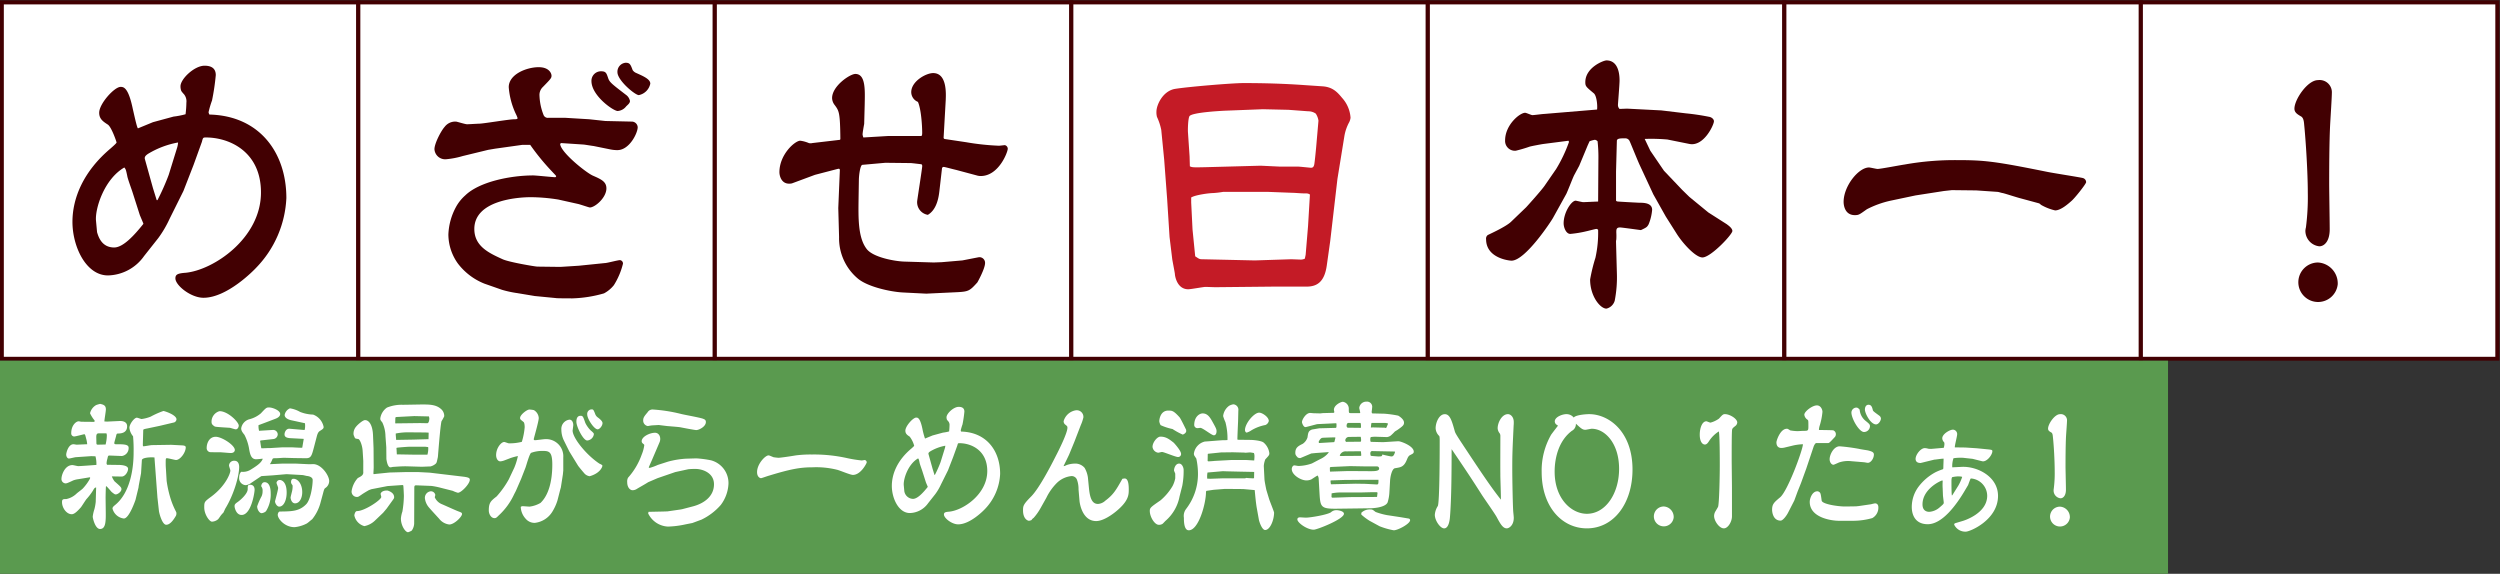 <svg xmlns="http://www.w3.org/2000/svg" xmlns:xlink="http://www.w3.org/1999/xlink" width="610" height="140" viewBox="0 0 610 140"><rect x="0" y="0" width="610" height="140" fill="#333333" stroke="none"/><defs><clipPath id="a"><rect width="610" height="88" transform="translate(0 -0.141)" fill="none"/></clipPath><clipPath id="h"><rect width="490.044" height="31.865" fill="none"/></clipPath></defs><g transform="translate(-460 -1050)"><g transform="translate(460 1050.141)"><rect width="86.989" height="86.989" transform="translate(0.435 0.435)" fill="#fff"/><g clip-path="url(#a)"><path d="M-.5-.5H87.489V87.489H-.5ZM86.489.5H.5V86.489H86.489Z" transform="translate(0.435 0.435)" fill="#420002"/></g><rect width="86.989" height="86.989" transform="translate(87.424 0.435)" fill="#fff"/><g clip-path="url(#a)"><path d="M-.5-.5H87.489V87.489H-.5ZM86.489.5H.5V86.489H86.489Z" transform="translate(87.424 0.435)" fill="#420002"/></g><rect width="86.989" height="86.989" transform="translate(174.413 0.435)" fill="#fff"/><g clip-path="url(#a)"><path d="M-.5-.5H87.489V87.489H-.5ZM86.489.5H.5V86.489H86.489Z" transform="translate(174.413 0.435)" fill="#420002"/></g><rect width="86.989" height="86.989" transform="translate(261.401 0.435)" fill="#fff"/><g clip-path="url(#a)"><path d="M-.5-.5H87.489V87.489H-.5ZM86.489.5H.5V86.489H86.489Z" transform="translate(261.401 0.435)" fill="#420002"/></g><rect width="86.989" height="86.989" transform="translate(348.39 0.435)" fill="#fff"/><g clip-path="url(#a)"><path d="M-.5-.5H87.489V87.489H-.5ZM86.489.5H.5V86.489H86.489Z" transform="translate(348.39 0.435)" fill="#420002"/></g><rect width="86.989" height="86.989" transform="translate(435.379 0.435)" fill="#fff"/><g clip-path="url(#a)"><path d="M-.5-.5H87.489V87.489H-.5ZM86.489.5H.5V86.489H86.489Z" transform="translate(435.379 0.435)" fill="#420002"/></g><rect width="86.989" height="86.989" transform="translate(522.368 0.435)" fill="#fff"/><g clip-path="url(#a)"><path d="M-.5-.5H87.489V87.489H-.5ZM86.489.5H.5V86.489H86.489Z" transform="translate(522.368 0.435)" fill="#420002"/><path d="M39.964,32.049l5.022-1.364a19.454,19.454,0,0,0,2.936-.574,25.545,25.545,0,0,0,.2-2.8,2.734,2.734,0,0,0-.586-2.081,6.137,6.137,0,0,1-.652-.79,3.228,3.228,0,0,1-.2-1.148c0-1.794,3.392-5.024,5.87-5.024,1.762,0,2.741.718,2.741,2.3a56.491,56.491,0,0,1-.913,6.172,23.743,23.743,0,0,0-.85,2.871,1.976,1.976,0,0,0,.2.574c12.2.287,18.787,9.259,18.787,20.383A26.078,26.078,0,0,1,65.211,67.5c-.588.645-7.112,7.392-12.918,7.392-3.066,0-6.85-3.014-6.85-4.737,0-.933.522-1.22,2.479-1.363,6.786-.646,18.4-8.4,18.4-19.593,0-9.976-7.7-13.421-13.439-13.421-.717,0-.717.071-.979,1.076l-2.022,5.6L47.4,48.842,44.007,55.66a26.392,26.392,0,0,1-2.74,4.666L37.809,64.7A11.082,11.082,0,0,1,29,69.44c-5.415,0-8.677-7.105-8.677-13.062,0-5.813,2.675-12.344,9.33-17.942.064-.072,1.434-1.22,1.434-1.435,0-.144-1.238-3.8-2.152-4.377-1.11-.718-2.089-1.364-2.089-2.872,0-2.225,3.72-6.315,5.219-6.315.719,0,1.893.071,3,5.454.195.79.979,4.522,1.238,4.665Zm-2.35,24.688-.847-2.009L35,49.2c-.195-.646-1.238-3.445-1.3-4.02-.326-1.507-.326-1.578-.717-2.081-4.957,2.872-7.177,10.12-6.915,12.99l.26,2.8c.326,1.076,1.109,3.732,4.176,3.732,2.152,0,4.826-2.871,7.11-5.741Zm3.458-5.67a57.7,57.7,0,0,0,2.74-6.173l2.022-6.531A5.6,5.6,0,0,0,46.095,37a21.551,21.551,0,0,0-7.371,2.8c-.391.287-.914.645-.717,1.292l1.957,7.033.912,2.943Z" transform="translate(-2.645 -2.377)" fill="#420002"/><path d="M163.564,31.653l6.393.144a1.454,1.454,0,0,1,1.5,1.363c0,1.436-2.022,5.6-4.958,5.6a9.224,9.224,0,0,1-1.567-.144l-4.241-.861c-.13,0-2.283-.358-2.479-.358l-5.479-.36-.2.216c.13,2.082,6.46,7.105,8.025,7.752,1.957.861,3.262,1.435,3.262,3.085,0,2.3-2.805,4.665-4.044,4.665-.2,0-2.478-.789-2.872-.861l-4.826-1.077a44.067,44.067,0,0,0-6.72-.574c-3.262,0-13.765.79-13.765,7.752,0,4.234,3.587,5.885,6.915,7.392,1.565.718,7.958,1.795,8.481,1.795l5.61.071,4.5-.287,6.328-.645c.588,0,3.132-.719,3.72-.719a.826.826,0,0,1,.717.862,17.748,17.748,0,0,1-2.217,5.238,7.772,7.772,0,0,1-2.414,2.01,30.857,30.857,0,0,1-7.7,1.22c-.392,0-3.85,0-4.045-.072l-5.153-.5-4.307-.718a25.637,25.637,0,0,1-3.653-.79l-4.306-1.507a15.16,15.16,0,0,1-6.459-4.88,12.234,12.234,0,0,1-2.349-7.105,15.213,15.213,0,0,1,1.827-6.675,10.419,10.419,0,0,1,2.283-2.871c3.458-3.373,11.155-4.88,16.57-4.88.783,0,4.762.431,5.35.431a.249.249,0,0,0,.26-.287c0-.071-.913-1-1.043-1.148a56.159,56.159,0,0,1-5.284-6.459h-1.893l-6.654.933-1.7.287-6.2,1.508a20.488,20.488,0,0,1-4.109.79,2.624,2.624,0,0,1-2.805-2.441c0-1.435,1.631-4.521,2.479-5.454a3.224,3.224,0,0,1,2.8-1.292c.2,0,2.219.645,2.676.645s2.675-.144,3.065-.144c1.371-.071,7.243-1.076,8.481-1.076.326,0,.783,0,.783-.287a7.545,7.545,0,0,0-.457-1.077,18.678,18.678,0,0,1-1.7-6.459c0-3.158,4.371-4.881,7.307-4.881,2.544,0,3.132,1.508,3.132,2.082s-.2.79-2.089,2.728a2.654,2.654,0,0,0-.847,2.152,14.106,14.106,0,0,0,.979,4.666,1.113,1.113,0,0,0,1.238.718h3.981l5.936.358Zm3-2.441c-1.043,0-6.394-3.732-6.394-7.32a2.317,2.317,0,0,1,2.349-2.368c1.175,0,1.3.431,1.7,1.579.326,1.076.913,1.507,4.369,4.162a2.409,2.409,0,0,1,.979,1.508c0,.5-.455.861-.913,1.292a2.863,2.863,0,0,1-2.088,1.147m1.957-11.77c.979,0,1.174.358,1.7,1.795a1.971,1.971,0,0,0,.914.718c1.762.789,3.393,1.507,3.393,2.583a3.593,3.593,0,0,1-2.8,2.8c-.914,0-5.219-3.588-5.219-5.6a2.206,2.206,0,0,1,2.022-2.3" transform="translate(-15.857 -2.27)" fill="#420002"/><path d="M239.307,32.747c-.066.359-.392,2.083-.392,2.584a2.978,2.978,0,0,0,.195.718l6-.358H253.2c.261,0,.261-.574.261-.79,0-1.795-.261-5.814-1.043-7.536A2.6,2.6,0,0,1,250.788,25c0-2.656,3.588-4.664,5.349-4.664,3.393,0,3.131,5.024,3.066,6.6l-.522,9.259.2.215,5.284.79a60.407,60.407,0,0,0,8.025.861c.2,0,1.371-.144,1.435-.144a.921.921,0,0,1,.717.861c0,.861-2.216,6.675-6.589,6.675a3.223,3.223,0,0,1-.979-.144l-5.088-1.363c-.391-.071-2.741-.718-3-.718-.13,0-.392.144-.392.359l-.652,5.67c-.26,2.3-.977,4.593-2.8,5.668a3.115,3.115,0,0,1-2.61-3.3c0-.215,1.24-8.111,1.24-8.612a.53.53,0,0,0-.195-.431c-.066,0-2.35-.288-2.61-.288l-6.2-.07-5.61.5c-.522.072-.848,2.583-.848,3.8l-.066,4.162c-.064,4.88-.2,9.833,2.023,12.631,1.629,2.011,6.849,2.943,9.132,3.014l7.177.217,1.957-.072,5.024-.431c1.174-.214,3.98-.788,4.11-.788a1.375,1.375,0,0,1,1.435,1.434c0,1.364-1.828,4.666-1.892,4.738-1.827,2.008-2.089,2.224-4.893,2.368l-7.568.358-5.676-.287c-2.936-.143-8.742-1.362-11.155-3.516a12.834,12.834,0,0,1-4.436-9.976l-.195-7.1.391-9.4-.2-.216-.391.072L227.3,45.163l-5.61,2.083a2.684,2.684,0,0,1-.717.071c-1.893,0-2.35-1.938-2.35-2.8,0-4.306,3.783-7.679,5.088-7.679a7.945,7.945,0,0,1,2.089.574,1.663,1.663,0,0,0,.847,0l6.72-.789.13-.144c-.064-6.6-.326-6.89-1.369-8.325a2.849,2.849,0,0,1-.652-1.723c0-2.943,4.369-5.885,5.674-5.885,2.545,0,2.35,3.948,2.283,7.465Z" transform="translate(-28.446 -2.645)" fill="#420002"/><path d="M366.78,61.676l-.848,6.028c-.587,4.02-2.414,5.1-4.957,5.1h-8.221l-13.961.144c-.391,0-2.088-.072-2.478-.072-.458,0-3.522.574-4.175.574-2.807,0-3.262-3.373-3.262-3.732-.066-.574-.588-3.159-.652-3.66l-.652-5.382-.588-9.259-.717-9.545-.719-7.321a14.055,14.055,0,0,0-1.044-3.158,4.352,4.352,0,0,1-.13-1.292c0-1.578,1.5-4.951,4.436-5.526,2.936-.5,13.96-1.435,16.831-1.435,5.024,0,9.982.144,14.939.5l4.241.287c2.479.144,3.653,1.364,4.829,2.8a8,8,0,0,1,2.086,4.88,3.379,3.379,0,0,1-.326,1.077,10.783,10.783,0,0,0-1.173,3.373l-1.7,10.478ZM349.819,43.3l4.565.216h4.436c.523,0,3.066.287,3.262.287.457,0,.652-.216.783-.718s.522-4.594.588-5.526l.457-5.239a4.224,4.224,0,0,0-.652-1.722,3.119,3.119,0,0,0-1.828-.574l-4.827-.359-6.262-.144-9.265.359c-1.435.071-7.829.431-8.61,1.292-.392.5-.458,3.445-.392,4.09l.392,5.813.064,2.369c.522.287.913.287,3.914.216ZM333.183,58.878l.652,6.531c.979.645,1.043.718,1.762.718l12.787.286,8.808-.286c.326,0,1.826.071,2.152.071a2.29,2.29,0,0,0,1.239-.215l.2-.933.587-7.033.458-7.679c-.458-.287-.588-.287-1.7-.287-.391,0-2.153-.144-2.739-.144l-5.676-.216H340.619a22.147,22.147,0,0,1-2.479.288c-.847,0-4.241.43-5.284,1.076v1.22Z" transform="translate(-42.205 -3.01)" fill="#c41b26"/><path d="M426.636,52.6c.066-.072,3.458-3.8,4.436-5.167l2.871-4.163a35.207,35.207,0,0,0,3.132-6.6l-.13-.287-6.132.79c-.522.071-2.805.5-3.328.645a34.96,34.96,0,0,1-3.392,1,2.39,2.39,0,0,1-2.61-2.512c0-3.8,3.588-6.746,4.893-6.746.26,0,1.5.574,1.761.574.457,0,2.48-.287,2.871-.287l12.918-1.077c.13-1.148-.13-3.373-.783-3.948-1.893-1.578-2.089-1.722-2.089-2.726,0-3.588,4.436-5.312,5.155-5.312,3.2,0,3.2,4.091,3.2,4.952,0,.933-.391,5.6-.391,5.885a1.323,1.323,0,0,0,.391,1l1.826-.071,8.351.43,6,.719a56.251,56.251,0,0,1,5.741.861c.457.072,1.109.5,1.109,1.076,0,.861-2.478,6.244-6,5.527l-5.348-1.078a44.589,44.589,0,0,0-5.546-.144l1.369,2.872,3.326,4.881,4.438,4.664,1.76,1.722,4.633,3.8,4.5,2.871c.262.215,1.369.933,1.369,1.651,0,.861-5.284,6.459-7.305,6.459-1.7,0-4.893-3.517-6.394-5.957l-2.545-4.019-3.066-5.455-.064-.143-3.2-6.89c-.457-.933-2.088-5.024-2.481-5.885a1.155,1.155,0,0,0-1.043-.719c-1.24,0-2.088,0-2.088.647l-.2,7.464v7.034c0,.287.588.287.588.287.848.071,5.022.287,5.089.287.979,0,3.131,0,3.131,1.722a11.931,11.931,0,0,1-.847,3.517c-.393.718-.522.789-1.893,1.436-.586-.072-4.7-.647-5.089-.647-.913,0-.913.5-.913,1.22a15.153,15.153,0,0,1,0,1.722,2.21,2.21,0,0,0-.066.718l.2,7.32a29.952,29.952,0,0,1-.522,6.89,2.776,2.776,0,0,1-2.022,1.938c-1.5,0-3.981-3.014-3.981-7.105a41.387,41.387,0,0,1,1.3-5.312,28.185,28.185,0,0,0,.652-6.817.72.72,0,0,0-.391-.216c-.262,0-2.089.5-2.479.575a26.685,26.685,0,0,1-3.914.645c-1.043,0-1.631-1.58-1.631-2.584,0-2.656,1.893-5.526,2.936-5.526.13,0,1.567.359,1.827.359.521,0,3.131-.144,3.653-.144l.066-10.192a34.952,34.952,0,0,0-.2-4.522,1.206,1.206,0,0,0-.652-.359,7.065,7.065,0,0,0-1.3.359l-.457,1-2.088,5.024c-.2.358-1.044,1.938-1.239,2.3-.326.646-1.567,3.876-1.893,4.522l-3.262,5.886c-.391.718-6.72,10.406-10.112,10.406-.522,0-6.2-.575-6.2-5.239a1.083,1.083,0,0,1,.392-1c.064-.072,4.305-1.938,5.677-3.23Z" transform="translate(-54.237 -2.184)" fill="#420002"/><path d="M543.548,52.073l-1.957.215-6.917,1.076-6.132,1.293a23.737,23.737,0,0,0-5.741,2.081c-1.826,1.293-1.957,1.436-2.936,1.436-2.674,0-2.74-2.871-2.74-3.23,0-3.875,3.654-8.4,6.2-8.4.326,0,1.762.36,2.088.36.718,0,5.546-.933,6.589-1.077a69.7,69.7,0,0,1,12.786-1.077c6.719,0,9.264.287,22.051,2.872,1.37.287,8.285,1.363,8.677,1.507a1.051,1.051,0,0,1,.783,1c0,.431-2.8,3.948-3.588,4.594-.652.573-2.544,2.3-3.981,2.3a12.728,12.728,0,0,1-3.326-1.292c-.13-.071-.522-.431-.586-.431l-4.5-1.22c-.652-.144-3.719-1.148-4.371-1.292-.2,0-1.043-.287-1.239-.287l-5.219-.359Z" transform="translate(-67.284 -5.823)" fill="#420002"/><path d="M652.709,25.469c0,1-.326,6.1-.391,7.249-.261,4.521-.261,12.7-.261,14.928,0,1.579.13,9.33.13,11.052,0,3.014-1.369,4.162-2.543,4.162a3.808,3.808,0,0,1-3.393-3.8,3.979,3.979,0,0,1,.13-.79,58.138,58.138,0,0,0,.458-8.612c0-4.521-.458-12.345-.914-16.794-.064-.646-.2-1.435-.784-1.722-.847-.5-1.564-.933-1.564-1.866,0-2.225,3.2-6.962,5.74-6.962a2.99,2.99,0,0,1,3.392,3.158m1.435,46.65a4.819,4.819,0,1,1-4.827-5.311,5.12,5.12,0,0,1,4.827,5.311" transform="translate(-83.737 -2.903)" fill="#420002"/></g></g><rect width="529" height="52" transform="translate(460 1138)" fill="#5a9a4f"/><g transform="translate(475 1148)"><g transform="translate(0 0)" clip-path="url(#h)"><path d="M7.267,13.562,3.5,13.817c-.2,0-1.421.327-1.685.327-.429,0-.661-.582-.661-.945,0-.437.5-2.544,1.784-2.544.131,0,.661.109.76.109.131,0,2.511-.109,2.577-.109a7,7,0,0,0-.264-1.417C5.78,8.33,5.747,8.221,5.55,8.221c-.166,0-2.082.545-2.478.545a.741.741,0,0,1-.692-.8c0-1.925,1.189-2.907,1.816-2.907.1,0,.562.109.661.109L7.994,5.2l.066-.072.033-.254A7.947,7.947,0,0,1,6.971,3.1a3.105,3.105,0,0,1,1.485-2,6.774,6.774,0,0,1,.991-.29c.76.181,1.388.326,1.388,1.344,0,.472-.363,2.507-.363,2.943l.659.036,3.039-.146c.959-.036,1.85.291,1.85,1.272,0,1.708-1.585,1.78-2.246,1.78-.3.036-.3.073-.429.509-.033.254-.462,1.635-.462,1.817,0,.254.232.291.363.291,1.817,0,3.138,0,3.138.836a1.936,1.936,0,0,1-1.618,2.034c-.495,0-2.61-.109-3.039-.109-.363,0-.363.072-.528.8a4.733,4.733,0,0,0-.2,1.126.956.956,0,0,0,.131.327l2.809.036c.627,0,2.312.109,2.312.945,0,.763-.727,1.89-1.553,1.89-.363,0-2.049-.036-2.412-.036a4.765,4.765,0,0,0,.661,1.2c1.52,1.344,1.685,1.49,1.685,1.926,0,.618-.926,1.272-1.388,1.272-.166,0-.264,0-1.024-.618,0,0-1.023-1.2-1.255-1.381h-.1c-.066.218-.1,2.58-.1,2.906l.034,2.8c.033,2.616.1,4.723-1.387,4.723-1.189,0-1.785-2.652-1.785-3.015a8.936,8.936,0,0,1,.4-1.781,11.507,11.507,0,0,0,.33-1.816l.1-3.525c-.3.073-.4.073-.793.8a15.166,15.166,0,0,1-1.586,2.071c-.23.291-1.123,1.708-1.321,1.962-.529.581-1.487,1.708-2.246,1.708-1.288,0-2.378-1.562-2.378-2.943,0-.69.2-.763,1.057-.763A5.1,5.1,0,0,0,3.7,22.682c.232-.218,1.388-1.054,1.553-1.272a11.478,11.478,0,0,0,1.618-2.216A2.3,2.3,0,0,0,7,18.9a.286.286,0,0,0-.067-.182l-2.873.473a5.489,5.489,0,0,0-1.189.291c-1.519.727-1.651.727-1.915.727A1.064,1.064,0,0,1,0,19.049c0-.837.794-3.307,2.675-3.307.232,0,1.189.254,1.388.254.727,0,3.832-.254,4.46-.291A7.253,7.253,0,0,0,8.292,13.6ZM9.216,8c-.4,0-.726,0-.726.907,0,.073.033,1.236.033,1.418,0,.254.033.436.33.436s1.652-.036,1.915-.036a9.838,9.838,0,0,0,.3-2.144,1.5,1.5,0,0,0-.1-.581Zm10.637,2.689c0,.218,0,.472.131.472.331,0,1.785-.29,2.082-.29l4.69-.073,2.807.146c.363.036.76.109.76.472,0,1.272-1.354,3.088-2.378,3.088-.265,0-1.85-.436-2.213-.436-.3,0-.3.146-.3,1.308,0,.363,0,.545.066,1.49l.165,2.761a27.484,27.484,0,0,0,1.025,4.5,19.515,19.515,0,0,0,1.09,2.653c.231.436.263.545.263.654a1.437,1.437,0,0,1-.1.654c-.462.8-1.354,2.217-2.378,2.217-.992,0-1.718-2.8-1.785-3.379l-.363-3.27-.164-2.217-.562-7.558c-1.586-.109-3.038.146-3.072.655l-.2,3.2-.561,3.016-.067.508-.727,2.98c-.066.181-1.553,4.541-2.84,4.541a3.271,3.271,0,0,1-2.775-2.434c0-.327.3-.581.561-.8,3.8-3.016,4.592-9.047,4.592-12.826a37.029,37.029,0,0,0-.131-4,3.838,3.838,0,0,1-.892-2.071c0-.909,1.189-2.471,1.816-2.471.2,0,.991.327,1.156.327a9.273,9.273,0,0,0,2.213-.581,20.692,20.692,0,0,1,3.1-1.381c.265,0,3.2.945,3.2,2.034a.853.853,0,0,1-.758.8l-3.37.8L20.976,6.8c-.76.145-.858.182-1.025.327Z" transform="translate(0 -0.263)" fill="#fff"/><path d="M53.422,23.83c3.5-2.616,4.624-5.668,4.624-6.322,0-.181-.33-1.054-.33-1.236a1.227,1.227,0,0,1,1.322-1.162c1.123,0,1.156,1.236,1.156,1.489,0,2.4-1.421,6.976-3.337,10.1-.1.146-.429.945-.528,1.09a4.809,4.809,0,0,0-.562.618c-.131.146-.594.872-.727.981a2.464,2.464,0,0,1-1.485.581c-.628,0-1.883-1.78-1.883-3.452,0-1.38.033-1.416,1.75-2.689M54.479,9.26c1.454,0,4.657,2.035,4.657,3.234,0,.145-.1.727-.99.727-.43,0-2.246-.182-2.61-.182-.33,0-2.378,0-2.511-.036a1,1,0,0,1-.76-1.017c0-1.127.6-2.725,2.213-2.725M55.4,3.01c2.049,0,4.692,2.653,4.692,3.525,0,.254-.2.908-.727.908-.232,0-1.189-.327-1.388-.363-.131-.036-3.468-.181-3.733-.327-.692-.436-.793-.69-.793-1.2A2.668,2.668,0,0,1,55.4,3.01M59.83,25.174c.594-.4,2.444-2,2.444-3.125,0-.727,0-1.09.562-1.09.925,0,1.123.691,1.123,1.236,0,.69-.827,6.141-3.172,6.141-1.353,0-1.716-1.818-1.716-2.107,0-.328,0-.545.759-1.054M65.876,14.6a15.538,15.538,0,0,1-1.552.144c-1.29,0-1.52-1.416-1.752-2.8a11.735,11.735,0,0,0-1.09-3.161c-.529-.655-.793-1.018-.793-1.6a2.743,2.743,0,0,1,1.916-2.18,7.034,7.034,0,0,0,2.874-1.453C66.7,2.247,66.833,2.1,67.461,2.1c.891,0,2.741.727,2.741,1.6,0,.654-.76,1.017-1.156,1.162l-2.577.981-1.553.582a4.551,4.551,0,0,0,.132,1.38l.463-.036,2.939-.181a1.128,1.128,0,0,1,1.156,1.054,1.2,1.2,0,0,1-.99,1.162l-3.238.363-.066.182c.066.254.2,1.489.3,1.708.33.036,1.749-.073,2.047-.037l2.973-.181h2.444c.4,0,2.279.146,2.511.073l.363-2.143-2.775-.146c-.893-.036-1.915-.073-1.915-.945,0-.508.363-1.453,1.255-1.38l3.4.291h.263a4.626,4.626,0,0,0,.067-1.636l-3.172-.69c-.4-.073-1.783-.4-1.783-1.344a2.2,2.2,0,0,1,1.288-1.6,7.215,7.215,0,0,1,2.478.872,9.186,9.186,0,0,0,3.171.653,4.031,4.031,0,0,1,2.576,3.016c0,.4-.231.545-.924.981-.2.146-.5.327-.76,1.381l-.694,2.653c-.528,2-.694,2.616-1.915,2.616l-2.84-.036-2.61-.073s-1.553.109-1.85.109c-.727,0-.793,0-.925.291a5.684,5.684,0,0,1-.595,1.163l3.139-.146H73.9l3.105.146c.231.036,1.288-.037,1.52,0,1.949.254,3.633,2.87,3.633,4.106a2.061,2.061,0,0,1-.992,1.744c-.231.181-.329.581-.528,1.344l-.661,2.434A10.9,10.9,0,0,1,78,29.389c-.363.254-.892.763-1.288,1.017a8.128,8.128,0,0,1-3.006.909c-2.444,0-4.1-2.072-4.1-3.016,0-.254.167-.8.53-.8,2.84-.036,4.69-.036,6.374-1.743,1.09-1.054,1.619-4.433,1.619-5.959,0-.69-.893-.945-1.454-.981-.166-.036-.893-.218-1.025-.218l-3.9-.218-3.37.291-2.742.181c-.4.218-2.113,1.417-2.476,1.635a2.684,2.684,0,0,1-1.355.581,1.714,1.714,0,0,1-1.618-1.889c0-.8.4-1.381.561-1.381a3.506,3.506,0,0,0,2.114-.436c2.51-1.49,2.807-2.107,3.072-2.689Zm-.2,9.156a3.075,3.075,0,0,0,.232-1.272,1.577,1.577,0,0,0-.3-1.089.236.236,0,0,1-.033-.146c0-.109.164-.909.825-.909,1.288,0,1.487,1.708,1.487,2.689a7.652,7.652,0,0,1-1.156,4.4,1.9,1.9,0,0,1-1.058.472c-.528,0-1.09-.872-1.09-1.671a16.242,16.242,0,0,1,1.09-2.471m4.031-2c0-.218-.4-1.09-.4-1.272a.808.808,0,0,1,.793-.69c.2,0,1.684.145,1.684,3.088,0,1.744-.661,3.415-1.818,3.415-.528,0-1.023-.8-1.023-1.308.033-.145.76-2.761.76-3.233m3.732-2.253c1.123,0,2.148,1.308,2.148,3.27,0,1.344-.6,2.725-1.752,2.725-.826,0-1.09-1.091-1.09-1.417,0-.146.231-1.018.363-1.562a4.861,4.861,0,0,0,.133-1.127.787.787,0,0,0-.033-.328,1.929,1.929,0,0,1-.33-.545c-.066-.508.066-1.017.561-1.017" transform="translate(-16.836 -0.685)" fill="#fff"/><path d="M107.854,14.831c0-.073-.132-2.253-.166-2.653-.1-1.235-.66-2.653-1.056-2.725-.727-.109-.793-.109-.926-.509a1.985,1.985,0,0,1-.231-.654,2.613,2.613,0,0,1,.66-1.889c.264-.363,1.586-1.563,2.147-1.563.957,0,1.85,1.163,1.949,3.706l.131,3.125.033,4.76c0,.218-.066,1.235-.066,1.453,0,.037.033.073.066.146l.628-.073,3.237-.327,3.931-.109h3.072l2.807.145,8.224.981c1.487.181,1.553.436,1.553.763,0,.981-2.081,3.161-2.906,3.161a7.247,7.247,0,0,1-1.255-.473l-2.874-.727A18.628,18.628,0,0,0,124.5,20.9l-3.666-.146c-.33,0-.529,0-.529.581l-.033,8.756a3.208,3.208,0,0,1-.593,1.708,4.006,4.006,0,0,1-.893.4c-.659,0-1.749-1.6-1.749-3.343a6.92,6.92,0,0,1,.363-1.708,24.925,24.925,0,0,0,.363-3.815c0-.291-.1-2.325-.133-2.434-.033-.254-.1-.218-.727-.182l-3.138.218-3.93.763-.6.218c-.495.291-1.255.727-1.717,1.054-.792.545-.891.618-1.189.618a1.3,1.3,0,0,1-1.322-1.417,6.016,6.016,0,0,1,1.52-3.2c.86-.436,1.421-.727,1.322-1.562Zm5.681,11.627-.827.981-2.014,1.925a5.151,5.151,0,0,1-2.576,1.344,3.416,3.416,0,0,1-2.445-2.616c0-.109.166-1.053.661-1.053,1.817,0,5.912-2.725,5.912-3.452,0-.109-.164-.655-.164-.763,0-.036.2-.872,1.717-.8.4.146,1.586.545,1.586,1.635,0,.218-.033.291-.462.872Zm-.067-15.007-.2-2.725a8.24,8.24,0,0,0-.76-3.306c-.462-.582-.5-.618-.5-1.017a3.891,3.891,0,0,1,1.619-2.616A9.485,9.485,0,0,1,117.5,1.1c.76,0,4.064-.073,4.756-.073,1.586,0,3.27,0,4.46,1.018a2.24,2.24,0,0,1,.891,1.853,8.249,8.249,0,0,1-.659,1.2c-.33,1.236-.86,8.612-.893,8.757-.264,1.272-.3,1.381-.5,1.6a2.973,2.973,0,0,1-1.322.69c-.3,0-1.749.073-2.047.073-.661,0-3.534-.109-4.1-.109-1.255,0-2.708.146-3,.146a4.1,4.1,0,0,1-.6.109c-.628,0-.891-1.308-.99-2.035Zm2.246-5.813,5.946-.073c.2,0,1.817.036,1.85.036.363-.072.462-.835.462-1.162a3.447,3.447,0,0,0-.1-.509h-.43l-3.138-.073-4.195.218c-.264,0-.363.073-.429.182l-.033,1.308Zm.166,4.033,4.128-.072,3.766-.109.033-1.526-.033-.072-.727-.036-4.327-.037a15.545,15.545,0,0,0-2.941.291v.363Zm4.327,3.6h3.3a5.565,5.565,0,0,0,.2-1.781l-.065-.073-.6-.072h-4.161c-.166,0-2.709.181-2.875.254a.439.439,0,0,0-.033.363l.066,1.235Zm4.1,8.938a1.09,1.09,0,0,1,1.123.872c0,.109-.133.545-.133.581a3.192,3.192,0,0,0,1.685,1.672c.626.254,3.4,1.526,4,1.744.859.327.959.363.959.69,0,.655-1.883,2.544-3.106,2.544a3.685,3.685,0,0,1-2.477-1.418c-.429-.472-2.312-2.507-2.643-2.943a4.181,4.181,0,0,1-.825-2.035,1.6,1.6,0,0,1,1.421-1.708" transform="translate(-34.215 -0.333)" fill="#fff"/><path d="M158.424,15.265a3.454,3.454,0,0,1-.957.218c-.628,0-1.025-.727-1.025-1.526,0-1.708,1.222-3.2,1.982-3.2.166,0,.959.326,1.123.326a11.769,11.769,0,0,0,3.171-.363,16.83,16.83,0,0,0,.694-3.56c0-.291-.033-1.054-.264-1.272-.76-.618-.859-.655-.859-.982,0-.8,1.685-2.07,2.279-2.07a7.218,7.218,0,0,1,1.09.146,2.4,2.4,0,0,1,1.189,1.925c0,.836-1.222,4.978-1.222,5.16,0,.218.165.254.3.254.4,0,2.113-.254,2.444-.254a4.189,4.189,0,0,1,4.46,4.469V17.7l-.1,1.017-.495,3.161-.1.327-.727,2.834a11.981,11.981,0,0,1-1.222,2.689,5.784,5.784,0,0,1-4.262,2.761,2.781,2.781,0,0,1-2.213-.944,4.505,4.505,0,0,1-1.255-2.943.68.68,0,0,1,.462-.181c.2,0,1.487.109,1.684.109a7.038,7.038,0,0,0,2.676-.908c1.915-1.817,2.874-5.16,2.874-9.338,0-3.052-.694-3.343-2.246-3.343a7.947,7.947,0,0,0-2.94.472c-.429.363-1.156,3.088-1.353,3.6l-1.091,2.8-.033.073-1.222,2.8-.431.836a16.21,16.21,0,0,1-3.8,5.2c-.431.436-.6.618-.992.618-.792,0-1.387-.945-1.387-1.889,0-1.925.529-2.325,1.916-3.415a22.572,22.572,0,0,0,2.973-4.179l1.322-2.8a15.419,15.419,0,0,0,.891-2.871,15.852,15.852,0,0,0-1.752.473Zm15.89-2.18-1.421-2.871a6.178,6.178,0,0,1-.53-2.471,2.267,2.267,0,0,1,1.983-2.434c.627,0,.924.69.924,1.307,0,.109-.131,1.2-.164,1.344,0,1.818,3.368,6,6.573,8.1a2.385,2.385,0,0,1,.659.363c0,.036.033.109.033.146,0,.254-.528,1.816-3.1,2.543a2.1,2.1,0,0,1-1.387-.8c-.265-.291-1.289-1.526-1.454-1.781Zm2.741-8.721c.561,0,.627.218,1.156,1.744a6.842,6.842,0,0,0,1.255,1.781c.825.69.825.8.825.981a1.772,1.772,0,0,1-1.618,1.526c-.992,0-2.643-3.38-2.643-4.543,0-.363,0-1.489,1.024-1.489M179.763,2.8c.4,0,.462.109.924,1.307a1.908,1.908,0,0,0,.661.727c.23.181,1.057.8,1.057,1.308,0,.654-.694,1.526-1.191,1.526-.858,0-2.542-2.544-2.542-3.634a1.108,1.108,0,0,1,1.09-1.235" transform="translate(-50.39 -0.913)" fill="#fff"/><path d="M214.695,15.573a21.507,21.507,0,0,1,4.426-.726l2.478-.073a25.29,25.29,0,0,1,3.6.473,5.739,5.739,0,0,1,4.261,5.7,9.269,9.269,0,0,1-1.883,5.2,14.7,14.7,0,0,1-4.756,3.6c-.429.144-1.949.726-2.18.8l-1.652.326a22.193,22.193,0,0,1-4.294.545,5.654,5.654,0,0,1-4.823-3.2,1.173,1.173,0,0,1,.1-.4l3.5-.073,1.09-.036,3.27-.472.363-.073,2.643-.69c2.476-.655,5.087-2.325,5.087-5.378,0-2.87-2.941-3.742-4.46-3.742a15.292,15.292,0,0,0-1.816.072l-3.171.69-4.328,1.489-2.279.981c-.727.473-1.981,1.163-2.709,1.6a2,2,0,0,1-1.09.363c-.626,0-1.321-.69-1.321-1.963a1.966,1.966,0,0,1,.2-1.089,16.853,16.853,0,0,0,3.335-5.631,9.162,9.162,0,0,0,.628-2.29c0-.146-.033-.181-.4-.473a.712.712,0,0,1-.232-.508c0-1.127,1.982-2.071,3.271-2.071.627,0,1.255.509,1.255,1.526a2.051,2.051,0,0,1-.2.872l-1.849,4.324c-.133.29-.661,1.489-.76,1.744a.474.474,0,0,0,.231.109,13.106,13.106,0,0,0,1.982-.726Zm-4.261-8.793c-.1,0-.6.109-.661.109a1.357,1.357,0,0,1-1.123-1.381c0-.69.3-1.054,1.09-2a1.376,1.376,0,0,1,1.321-.653,38.435,38.435,0,0,1,6.871,1.089c.86.218,4.592.872,5.319,1.163.4.145.694.291.694.8,0,1.126-1.684,1.962-2.345,1.962-.331,0-2.643-.436-3.931-.69-.43-.073-2.743-.254-3.172-.291-.032,0-1.75-.218-2.081-.255-.3.037-1.718.073-1.981.146" transform="translate(-66.712 -0.931)" fill="#fff"/><path d="M254.518,19.35c.231,0,.33.072,1.222.436.1.036,1.091.146,1.189.146.628,0,3.436-.436,4.261-.581a27.62,27.62,0,0,1,3.9-.218,37.434,37.434,0,0,1,8.754.908,31.356,31.356,0,0,0,3.436.545c.131,0,.628-.109.727-.109a.571.571,0,0,1,.495.581c0,.182-1.421,3.053-3.37,3.053-.659,0-3.335-1.163-3.93-1.272a21.047,21.047,0,0,0-6.012-.581c-2.873,0-5.185.4-10.537,2.034-.3.073-1.784.618-1.948.618-.2,0-.959-.254-.959-1.489,0-2,2.016-4.069,2.776-4.069" transform="translate(-82.022 -6.233)" fill="#fff"/><path d="M310.47,8.862l2.542-.69a9.82,9.82,0,0,0,1.487-.291,13.244,13.244,0,0,0,.1-1.417,1.384,1.384,0,0,0-.3-1.053,3.2,3.2,0,0,1-.331-.4,1.645,1.645,0,0,1-.1-.581c0-.909,1.717-2.544,2.972-2.544.893,0,1.388.363,1.388,1.163a28.779,28.779,0,0,1-.462,3.125,12.132,12.132,0,0,0-.429,1.454,1.017,1.017,0,0,0,.1.291c6.177.145,9.513,4.688,9.513,10.319a13.2,13.2,0,0,1-3.7,8.575c-.3.327-3.6,3.742-6.54,3.742-1.553,0-3.469-1.526-3.469-2.4,0-.472.265-.618,1.255-.69,3.435-.327,9.315-4.251,9.315-9.919,0-5.051-3.9-6.794-6.8-6.794-.363,0-.363.036-.5.545l-1.023,2.834-1.255,3.233-1.718,3.452a13.277,13.277,0,0,1-1.388,2.362l-1.749,2.217a5.613,5.613,0,0,1-4.46,2.4c-2.742,0-4.393-3.6-4.393-6.613,0-2.943,1.354-6.249,4.723-9.083.033-.036.727-.618.727-.727a6.358,6.358,0,0,0-1.09-2.217c-.561-.363-1.058-.69-1.058-1.454,0-1.126,1.883-3.2,2.643-3.2.363,0,.959.036,1.52,2.761a17.346,17.346,0,0,0,.628,2.362Zm-1.189,12.5-.43-1.017-.892-2.8c-.1-.327-.626-1.744-.661-2.035-.165-.763-.165-.8-.362-1.054-2.511,1.454-3.635,5.123-3.5,6.576l.133,1.418a2.213,2.213,0,0,0,2.114,1.889c1.09,0,2.445-1.454,3.6-2.907Zm1.75-2.871a29.257,29.257,0,0,0,1.388-3.125l1.023-3.306a2.787,2.787,0,0,0,.133-.69,10.892,10.892,0,0,0-3.733,1.417c-.2.145-.462.326-.363.654L310.47,17l.462,1.49Z" transform="translate(-97.917 -0.614)" fill="#fff"/><path d="M357.951,16.751c.131,0,.232-.036.694-.254a6.358,6.358,0,0,1,1.982-.363,2.973,2.973,0,0,1,2.411,1.053,6.5,6.5,0,0,1,.793,2.29l.264,2.689c.265,2.689.892,3.815,2.213,3.815a2.886,2.886,0,0,0,1.783-.8c1.983-1.49,2.61-2.58,4.162-5.342.264-.036.462-.072.562-.072.924,0,.99,1.744.99,2.652,0,1.309,0,2.8-3.006,5.305-1.089.908-3.237,2.434-4.954,2.434-3.4,0-4.031-4.4-4.063-4.977l-.232-2.726a6.577,6.577,0,0,0-.363-2.325,1.368,1.368,0,0,0-1.387-.945,5.938,5.938,0,0,0-3.5,1.635,13.289,13.289,0,0,0-2.61,3.67L352.3,26.962a13.3,13.3,0,0,1-1.717,2.434,1.371,1.371,0,0,0-.495.509,2.044,2.044,0,0,1-.628.181c-.33,0-1.454-.473-1.454-2.543,0-1.09.066-1.454,2.014-3.416,1.85-1.889,4.526-6.94,6.045-9.955.76-1.454,2.774-5.524,2.774-6.759,0-.363-.033-.4-.626-.872a1.032,1.032,0,0,1-.3-.762,3.7,3.7,0,0,1,3.006-2.652,1.629,1.629,0,0,1,1.817,1.744A10.645,10.645,0,0,1,362.08,6.8l-1.553,4.033-1.255,3.052c-.067.182-1.158,2.4-1.355,2.8Z" transform="translate(-113.387 -1.018)" fill="#fff"/><path d="M401.154,23.424a10.391,10.391,0,0,1-3.37,5.923c-.131.109-.626.654-.76.763a1.5,1.5,0,0,1-.957.254c-.992,0-2.181-1.925-2.181-3.379,0-.763.232-.945,2.61-2.58a13.617,13.617,0,0,0,2.941-3.488,6.826,6.826,0,0,0,.659-1.889V17.9c-.033-.146-.3-.691-.3-.8,0-.472.329-1.671,1.255-1.671.727,0,1.09,1.017,1.09,1.526a19.258,19.258,0,0,1-.33,3.888Zm-1.42-13.08c.133.145,1.785,1.925,1.785,2.725a.734.734,0,0,1-.727.763c-.626,0-3.468-1.236-3.93-1.236-.132,0-.792.181-.924.181a1.613,1.613,0,0,1-1.387-1.416c0-1.127,1.156-2.507,1.915-2.507,1.387,0,2.147.618,3.27,1.49M398.413,2.5c.891,0,1.255,0,2.709,1.6.33.363,1.585,3.016,1.618,3.053a1.75,1.75,0,0,1,.033.327c0,.545-.76.872-.859.872A16.715,16.715,0,0,1,399.438,7a13.906,13.906,0,0,1-2.908-.945,2.546,2.546,0,0,1-.33-.945c0-.327.2-2.616,2.213-2.616M415.424,5.22c-.032.691-.165,3.67-.165,4.287l.033.073.132.036,3.072.036c.6,0,2.643.182,3.171.654a4.058,4.058,0,0,1,1.388,2.58c0,.436-.033.508-.992,1.526a5.6,5.6,0,0,0-.362,1.6l.165,3.234c.033.581.429,2.47.462,2.616l.661,2.18c.165.545,1.222,3.125,1.222,3.343,0,1.781-.957,4.251-2.181,4.251-.76,0-1.419-1.963-1.52-2.471l-.528-2.943c-.2-1.126-.363-2.87-.495-4.324l-2.809-.254-4.458-.036-2.775.218-1.719.254a.414.414,0,0,0-.131.327c0,2.725-1.784,9.3-4.2,9.3-1.189,0-1.189-2.289-1.189-3.052a2.808,2.808,0,0,1,.528-2.144,13.934,13.934,0,0,0,2.908-8.466,17.914,17.914,0,0,0-.4-3.815c-.133-.218-.166-.255-.429-.654a.977.977,0,0,1-.166-.582,3.506,3.506,0,0,1,2.676-2.943c.694-.036,4.063-.327,4.46-.327a9.954,9.954,0,0,0,1.057-.036,15.5,15.5,0,0,0-.5-4.36,10.608,10.608,0,0,1-.561-1.49,3.605,3.605,0,0,1,1.454-2.507,3.168,3.168,0,0,1,1.023-.364A1.328,1.328,0,0,1,415.49,2.5Zm-8.653-2.034c1.288,0,1.883,1.089,2.509,2.216.826,1.49.893,1.671.893,2.18,0,.037,0,.945-.661.945-.529,0-2.709-1.816-3.3-1.816-.033,0-.561.072-.66.072a.791.791,0,0,1-.827-.726c0-2.107,1.322-2.87,2.049-2.87m1.883,15.95,3-.109h5.517l.2-.109c.133.036,1.487.109,1.685.109a2.524,2.524,0,0,0,.264-.036l.033-1.526-3.535-.072-3.1-.073-1.023-.036-3.733.327a5.461,5.461,0,0,0-.065,1.49Zm5.054-4.578h3.633c.331,0,1.718.109,2.015.109.034-.363.067-.691.067-1.054a2.184,2.184,0,0,0-.133-.762c-.165-.036-.826-.145-.957-.145-.166,0-.926.072-1.09.072-.033,0-.33-.036-.363-.036l-2.742-.072-2.874.036-3.171.327-.066.072-.033,1.671a.3.3,0,0,0,.164.109c.265,0,1.322-.072,1.52-.109ZM420.578,3c.727,0,2.345,1.053,2.345,2.035a1.385,1.385,0,0,1-.826.981,10.3,10.3,0,0,0-3.436,1.308,4,4,0,0,1-1.123.545c-.264,0-.429-.363-.429-.618,0-1.6,2.213-4.251,3.469-4.251" transform="translate(-128.336 -0.315)" fill="#fff"/><path d="M454.2,12.317l-3.072.219-1.09.109-2.577,1.09c-.231.109-.561-.036-.693-.073-.463-.472-.628-.69-.628-1.162,0-1.308.727-1.671,1.817-2.216a2.99,2.99,0,0,0,1.156-1.563c.165-1.2.231-1.6,1.123-1.925.528-.073,1.255-.218,1.783-.291l4.064-.109a.879.879,0,0,0,.1-.363V5.377l-.1-.109-4.559.218c-.131,0-2.708.727-2.907.727-.529,0-.859-1.054-.859-1.2,0-.654.992-2.253,1.982-2.253.166,0,.827.073.959.073s1.386.037,1.519.037c.1,0,.561-.073.661-.073l2.708-.072c0-.036.066-.146.066-.218a4.768,4.768,0,0,1-.1-.509c0-1.163,1.717-1.963,2.179-1.963a1.7,1.7,0,0,1,1.454,1.635c0,1.018,0,1.127.4,1.127h2.279l.1-.036c.032-.218-.231-1.053-.231-1.235A1.734,1.734,0,0,1,463.512,0,1.258,1.258,0,0,1,464.9,1.235c0,.109-.1,1.09-.133,1.236a.581.581,0,0,0,.133.4l2.939.072a25.971,25.971,0,0,1,3.4.473c.067.036,1.421.8,1.421,1.707,0,.582-.265.837-1.553,1.744-.1.073-.6.363-.694.437a11.611,11.611,0,0,1-.957.944,1.9,1.9,0,0,1-.959.4l-2.411-.072a6.718,6.718,0,0,0-1.52.072c-.2.218-.132.8-.1,1.018l.1.145,2.873.073c.6,0,3.337-.218,3.9-.218.495,0,3.7,1.127,3.7,2.543,0,.4-.264.509-.826.8-.462.218-.628.618-.858,1.162-.727,1.817-1.553,1.853-2.875,2.072-.825.109-1.189,2.289-1.222,3.051l-.165,2.834a9.871,9.871,0,0,1-.429,2.434c-.562,1.381-4.031,1.454-4.129,1.454l-8.391.109c-3.765.036-3.9-.437-4.1-3.706l-.2-3.525a1.573,1.573,0,0,0-.264-.872c-.264.109-1.288.8-1.52.945a2.867,2.867,0,0,1-1.222.254c-1.353,0-3.567-1.345-3.567-2.761,0-.473.3-.909.627-.909.133,0,.86.146.992.146a10.556,10.556,0,0,0,3.3-.618l2.014-1.054A5.467,5.467,0,0,0,454.3,12.39Zm-6.9,15.915c.165,0,1.189.072,1.421.072,1.09,0,5.185-.69,6.111-1.308a1.911,1.911,0,0,1,1.453-.508c.33,0,1.718.218,1.718.872,0,1.308-6.573,3.887-7.366,3.887-1.652,0-4-1.708-4-2.507,0-.508.529-.508.661-.508m8.259-18.349c.132,0,.132-.109.362-1.054l-.066-.109c-.528,0-2.906.073-3.1.109-.5.037-.924.909-.924,1.018,0,.036.065.145.1.254Zm3.5,7.049,5.384.036c.957,0,2.147,0,2.147-.618a.513.513,0,0,0-.495-.545h-2.742l-3.831-.072-4.031.181c-.793.036-.858.036-.924.218,0,.11,0,.473.033.945Zm-4.228,3.234,6.044-.146,2.345.036,2.708.146c.5.036.5-.146.5-1.127h-4.327l-4.129.036-3.205.11-.033.327Zm.264,3.27c.76,0,4.031-.145,4.725-.145l6.21-.036.066-.072c.065-.691.1-.8.1-.837,0-.254-.066-.254-.627-.254h-.694l-2.842.073h-4.559a11.041,11.041,0,0,0-2.476.218l-.033.872Zm7-10.21c.1,0,.132-.072.132-.182s-.066-.727-.066-.835l-.065-.109-3.5.036a1.513,1.513,0,0,0-1.618,1.018l.166.109Zm0-3.452a.757.757,0,0,0,.1-.363,4.166,4.166,0,0,0-.1-.835l-2.941.036a.892.892,0,0,0-.825.836c0,.073.033.109.165.363Zm0-3.379a.374.374,0,0,0,.065-.254c0-.255,0-.945-.166-.945h-2.939c-.265,0-.4.4-.4.654a.531.531,0,0,0,.231.508Zm9.744,21.8c.628.109,1.949.327,1.949.327a.411.411,0,0,1,.363.4c0,.872-2.974,2.471-4,2.471a18.2,18.2,0,0,1-3.434-.981L464.305,29.1a13.825,13.825,0,0,1-2.047-1.526c-.033-.072-.033-.109,0-.472a2.952,2.952,0,0,1,2.213-.8c.5,0,.594.109,1.255.618a17.077,17.077,0,0,0,2.742.763Zm-1.454-16.023-3.766-.073c-.2,0-1.651-.036-1.717-.036-.33,0-.462.254-.462.618a1.459,1.459,0,0,0,.132.545c.264.036,1.651.146,1.751.146.859,0,.957,0,1.056-.473.2.073,1.981.473,2.18.473.3,0,.628-.036.924-1.127Zm-5.319-5.886,2.875.073c.065,0,.263.073.3.073.1,0,.132-.109.528-1.054l-.1-.073a2.706,2.706,0,0,0-.926-.109h-2.906c-.166,0-.166.109-.264,1.126Z" transform="translate(-145.08 0)" fill="#fff"/><path d="M513.04,19.279c-.033-1.344,0-7.921,0-9.447a1.16,1.16,0,0,0-.165-.618,2.156,2.156,0,0,1-.5-1.236c0-1.381,1.024-3.451,2.511-3.451.628,0,1.421.654,1.421,1.926a7.067,7.067,0,0,1-.033.872c-.265,5.631-.331,6.758-.331,10.5,0,2.8.132,9.157.231,10.428,0,.072.166,1.562.133,1.6,0,1.781-1.123,2.543-1.719,2.543-.957,0-1.586-1.163-2.411-2.688-.429-.836-3.072-4.578-3.633-5.451-2.246-3.525-3.4-5.3-7.4-11.191,0,4.76-.032,12.172-.4,16.5-.032.508-.23,2.834-1.419,2.834-.959,0-2.279-1.925-2.279-3.306a4.515,4.515,0,0,1,.725-2.144c.464-.908.464-14.061.464-16.023,0-.254,0-.981-.133-1.09a2.745,2.745,0,0,1-.859-1.889c0-1.345.826-3.415,2.246-3.415,1.255,0,1.717,1.635,2.411,4.106.133.545.429,1.017,3.205,5.2,4.954,7.485,6.177,9.12,8.06,11.554.033-.872-.133-5.123-.133-6.1" transform="translate(-161.949 -1.475)" fill="#fff"/><path d="M547.307,4.527c4.789,0,10.57,4.251,10.57,13.516,0,8.212-4.526,14.352-11.132,14.352-6.078,0-11.032-5.269-11.032-13.734a17.535,17.535,0,0,1,2.312-9.12c.164-.255,1.518-2,1.651-2.18a.625.625,0,0,0-.264-.218.991.991,0,0,1-.5-.836c0-1.126,1.916-1.78,2.807-1.78a2.256,2.256,0,0,1,1.818.835c.462-.654,3.006-.835,3.765-.835M543.079,8.6c-4.2,3.161-4.2,9.01-4.2,9.956,0,6.649,4.129,10.283,7.861,10.283,4.592,0,7.863-4.978,7.863-10.974,0-6.249-3.469-9.774-6.674-9.774-.231,0-1.321.254-1.553.254-.694,0-1.056-.326-2.312-1.489a1.847,1.847,0,0,1-.99,1.744" transform="translate(-174.545 -1.475)" fill="#fff"/><path d="M581.16,40.631a2.425,2.425,0,1,1-2.411-2.689,2.555,2.555,0,0,1,2.411,2.689" transform="translate(-187.782 -12.362)" fill="#fff"/><path d="M600.785,29.452c0,1.308-.957,2.943-1.981,2.943-1.123,0-2.379-1.816-2.379-3.015a2.239,2.239,0,0,1,.3-1.091c.2-.326.561-.945.659-1.127.3-.69.43-7.7.43-10.064,0-1.489,0-7.412-.231-8.357a7.9,7.9,0,0,0-2.345,2.29c-.3.473-.6.908-1.058.908-.6,0-1.255-.69-1.255-2.4,0-1.636.594-3.27,1.618-3.27.132,0,.826.327.992.327a6.179,6.179,0,0,0,2.081-.981c.825-.908.992-1.09,1.454-1.09,1.189,0,3.006,1.126,3.006,2.035a1.151,1.151,0,0,1-.4.8c-.6.473-.727.582-.827.837-.066.218-.132.69-.132,7.376,0,.981.066,5.886.066,6.976Z" transform="translate(-193.186 -1.475)" fill="#fff"/><path d="M622.048,11.6a4.068,4.068,0,0,1-.661.073c-.594,0-1.222-.291-1.222-1.381,0-.4.926-3.306,2.544-3.306.2,0,.265.036.826.4a11.59,11.59,0,0,0,1.751.181c.231,0,1.321-.072,1.52-.072.99,0,1.156,0,1.156-.981,0-1.381,0-1.563-.166-1.708a1.717,1.717,0,0,1-.826-1.236c0-.8,1.949-2.288,3.072-2.288.891,0,1.354.944,1.354,1.6a16.342,16.342,0,0,1-.627,3.2,4.119,4.119,0,0,0-.232,1.163l.1.036,2.212.036c.133,0,1.09.036,1.123.036a.992.992,0,0,1,.694.945,1.089,1.089,0,0,1-.2.654c-1.288,1.381-1.419,1.526-1.716,1.526h-2.908c-.165.036-.462.436-.627.945l-1.751,5.232-1.189,3.27c-.131.4-.858,2.144-.99,2.507l-.76,2.07L623.039,27.4c-.4.8-1.289,2-1.85,2-2.014,0-2.081-2.471-2.081-2.616,0-1.417.463-1.817,1.982-3.088,1.849-1.6,5.483-11.482,5.548-12.935a13.175,13.175,0,0,0-2.312.291Zm17.54,14.316.694-.073,2.972-.436a9.044,9.044,0,0,1,.959-.218c.561,0,.825.4.825.945a2.9,2.9,0,0,1-1.487,2.652,17.389,17.389,0,0,1-4.458.654h-3.7c-1.818,0-7.1-.762-7.1-4.614,0-.872.628-2.58,1.851-2.58a.679.679,0,0,1,.429.146c.363.218.4.4.628,2.107.1.909,4.2,1.49,5.88,1.454ZM638.432,14.9a6.969,6.969,0,0,0-2.94.29c-.2.073-1.288.582-1.387.582-.562,0-.959-.69-.959-1.344,0-1.163,1.025-3.161,2.444-3.161a47.018,47.018,0,0,1,4.692.618c.364.109,1.949.327,2.279.4.826.218,1.387.4,1.387.981,0,.982-.76,2.035-1.487,2.035-.131,0-.826-.146-.957-.146Zm3.4-9.919c1.023.835,1.156.945,1.156,1.416a1.46,1.46,0,0,1-1.453,1.381c-1.189,0-3.072-3.27-3.072-4.759a1.242,1.242,0,0,1,1.222-1.2c.33,0,.562.255.792.509a3.854,3.854,0,0,0,1.355,2.653m.793-3.852c.727,0,.891.618,1.056,1.272.067.291.232.4,1.62,1.417a.935.935,0,0,1,.363.654c0,.581-.6,1.454-1.189,1.454-1.223,0-2.544-2.325-2.709-3.452-.066-.581.166-1.344.86-1.344" transform="translate(-201.717 -0.369)" fill="#fff"/><path d="M673.009,17.98c-.133.036-1.156.291-1.19.291-.627,0-1.222-.218-1.222-1.017,0-.981,1.222-2.616,2.246-2.616a3.255,3.255,0,0,1,.826.146,3.962,3.962,0,0,0,.893.036l2.906-.254a3.38,3.38,0,0,0,.167-.981,2.164,2.164,0,0,0-.068-.363,1.408,1.408,0,0,1-.462-.981c0-1.054,1.851-2.107,2.61-2.107a1.08,1.08,0,0,1,1.025,1.126c0,.509-.661,2.943-.562,3.2l2.577.036,2.775.182,2.213.218c1.421.145,1.585.145,1.585.508,0,.909-1.42,2.725-2.511,2.434l-2.312-.581L682.157,17a12.176,12.176,0,0,0-2.312.109,5.876,5.876,0,0,0-.3,2.217l2.312-.109c3.732-.181,8.853,2.325,8.853,7.086,0,5.813-6.772,8.721-7.862,8.721a3.01,3.01,0,0,1-2.84-1.708.5.5,0,0,1,.165-.327l1.817-.545c.3-.072,6.078-1.816,6.078-6.177a4.275,4.275,0,0,0-3.864-4.214c-.134,0-.2.036-.2.073-.033,0-.5,1.272-.594,1.526l-.992,1.672c-1.85,3.088-5.286,7.884-8.853,7.884-3.006,0-3.9-2.216-3.9-4.215a8.289,8.289,0,0,1,1.684-4.977,12.665,12.665,0,0,1,4.1-3.488,13.524,13.524,0,0,1,1.684-.691c.166-.036.232-.146.232-.363,0-.363.066-1.925.066-2.252-.331-.036-1.982.218-2.081.218h-.133Zm4.194,6.431a12.254,12.254,0,0,1,0-1.6.529.529,0,0,0-.066-.291c-.727.182-4.855,2.217-4.855,5.85,0,1.6,1.09,1.818,1.651,1.818a4.261,4.261,0,0,0,2.411-.982c1.025-.872,1.123-.982,1.123-1.236,0-.29-.2-1.6-.2-1.889Zm2.412,1.635,1.453-2.325a11.123,11.123,0,0,0,.892-2.035c-.1-.146-.892-.146-1.091-.146a8.238,8.238,0,0,0-1.321.182c-.2.146-.2.8-.2,1.053,0,.473,0,2.98.1,3.416a.239.239,0,0,0,.166-.146" transform="translate(-218.192 -3.301)" fill="#fff"/><path d="M723.609,6.126c0,.508-.2,3.088-.232,3.67-.131,2.29-.131,6.431-.131,7.558,0,.8.1,4.723.1,5.6,0,1.526-.727,2.107-1.321,2.107a1.892,1.892,0,0,1-1.685-1.89,1.864,1.864,0,0,1,.034-.436,29.188,29.188,0,0,0,.231-4.361c0-2.29-.2-6.25-.463-8.5-.033-.327-.1-.727-.363-.872-.462-.255-.793-.473-.793-.945,0-1.127,1.619-3.524,2.906-3.524a1.515,1.515,0,0,1,1.719,1.6m.694,23.617a2.423,2.423,0,1,1-2.412-2.653,2.556,2.556,0,0,1,2.412,2.653" transform="translate(-234.258 -1.475)" fill="#fff"/></g></g></g></svg>